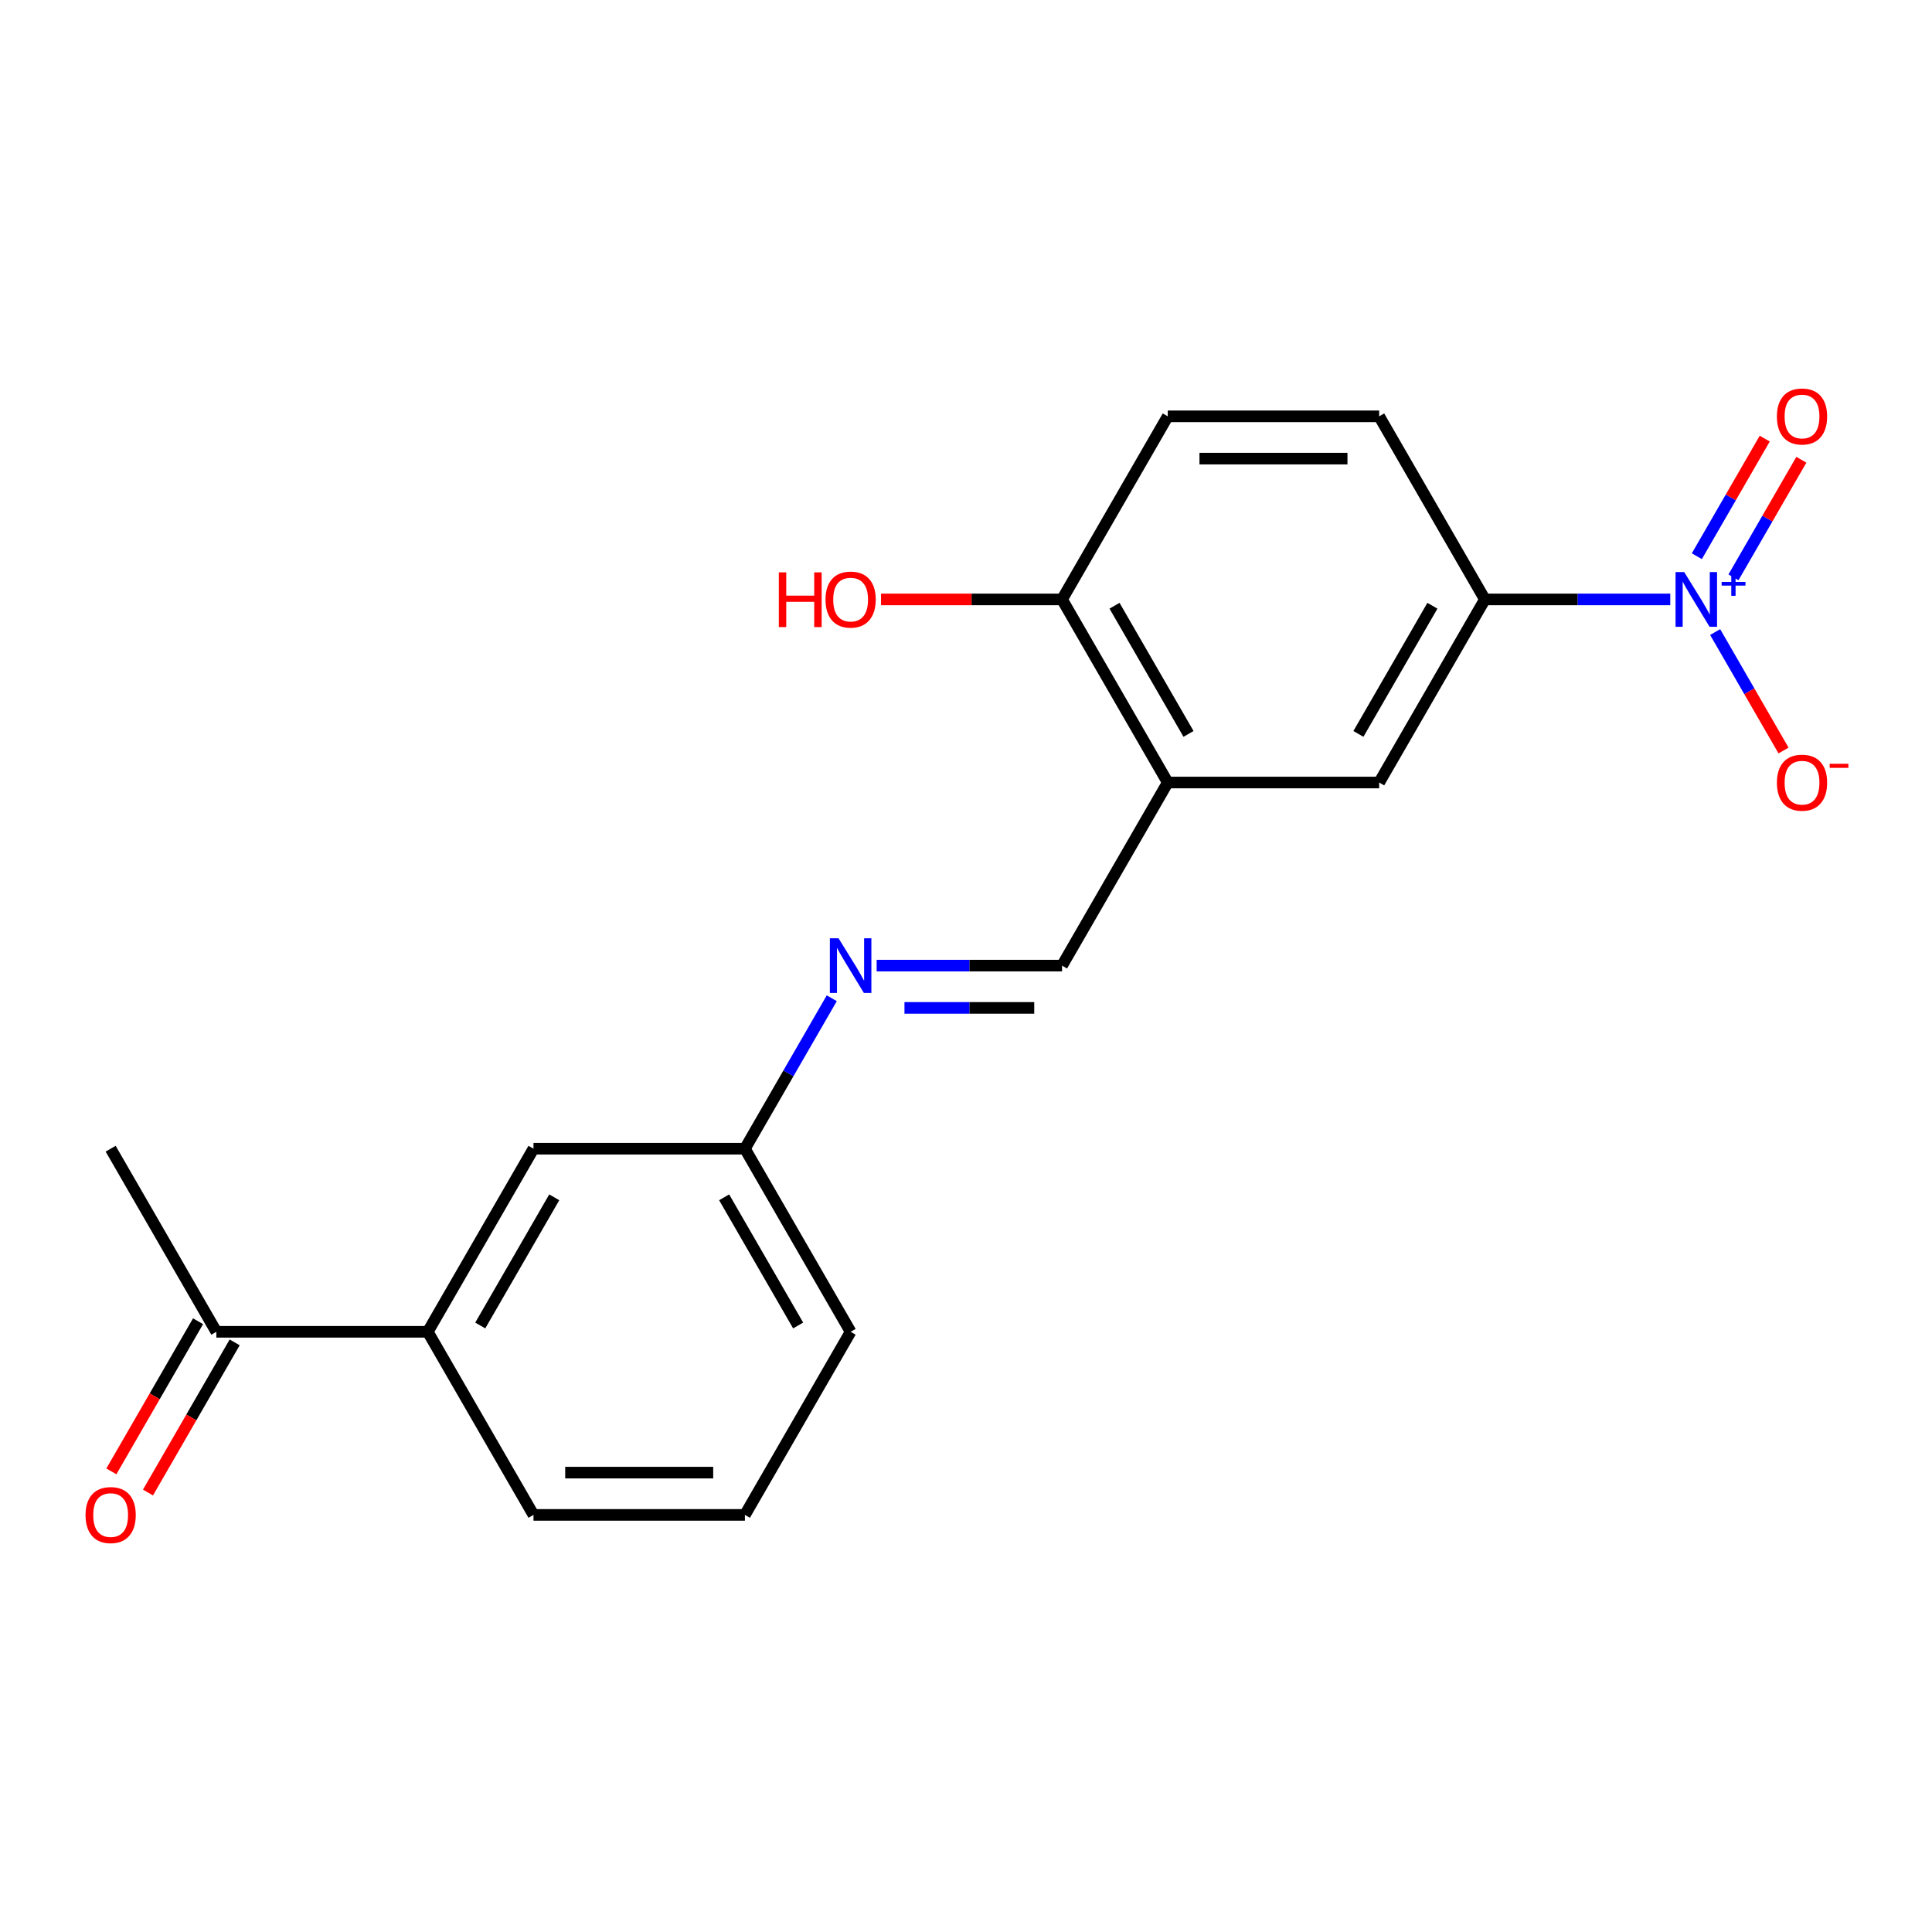 <?xml version='1.0' encoding='iso-8859-1'?>
<svg version='1.1' baseProfile='full'
              xmlns='http://www.w3.org/2000/svg'
                      xmlns:rdkit='http://www.rdkit.org/xml'
                      xmlns:xlink='http://www.w3.org/1999/xlink'
                  xml:space='preserve'
width='1000px' height='1000px' viewBox='0 0 1000 1000'>
<!-- END OF HEADER -->
<rect style='opacity:1.0;fill:#FFFFFF;stroke:none' width='1000' height='1000' x='0' y='0'> </rect>
<path class='bond-1' d='M 864.529,310.26 L 816.551,310.26' style='fill:none;fill-rule:evenodd;stroke:#0000FF;stroke-width:6px;stroke-linecap:butt;stroke-linejoin:miter;stroke-opacity:1' />
<path class='bond-1' d='M 816.551,310.26 L 768.574,310.26' style='fill:none;fill-rule:evenodd;stroke:#000000;stroke-width:6px;stroke-linecap:butt;stroke-linejoin:miter;stroke-opacity:1' />
<path class='bond-5' d='M 887.76,327.156 L 905.457,357.809' style='fill:none;fill-rule:evenodd;stroke:#0000FF;stroke-width:6px;stroke-linecap:butt;stroke-linejoin:miter;stroke-opacity:1' />
<path class='bond-5' d='M 905.457,357.809 L 923.155,388.462' style='fill:none;fill-rule:evenodd;stroke:#FF0000;stroke-width:6px;stroke-linecap:butt;stroke-linejoin:miter;stroke-opacity:1' />
<path class='bond-7' d='M 897.237,298.836 L 914.807,268.403' style='fill:none;fill-rule:evenodd;stroke:#0000FF;stroke-width:6px;stroke-linecap:butt;stroke-linejoin:miter;stroke-opacity:1' />
<path class='bond-7' d='M 914.807,268.403 L 932.378,237.969' style='fill:none;fill-rule:evenodd;stroke:#FF0000;stroke-width:6px;stroke-linecap:butt;stroke-linejoin:miter;stroke-opacity:1' />
<path class='bond-7' d='M 878.283,287.893 L 895.853,257.459' style='fill:none;fill-rule:evenodd;stroke:#0000FF;stroke-width:6px;stroke-linecap:butt;stroke-linejoin:miter;stroke-opacity:1' />
<path class='bond-7' d='M 895.853,257.459 L 913.424,227.026' style='fill:none;fill-rule:evenodd;stroke:#FF0000;stroke-width:6px;stroke-linecap:butt;stroke-linejoin:miter;stroke-opacity:1' />
<path class='bond-0' d='M 604.427,405.03 L 713.858,405.03' style='fill:none;fill-rule:evenodd;stroke:#000000;stroke-width:6px;stroke-linecap:butt;stroke-linejoin:miter;stroke-opacity:1' />
<path class='bond-2' d='M 604.427,405.03 L 549.712,499.8' style='fill:none;fill-rule:evenodd;stroke:#000000;stroke-width:6px;stroke-linecap:butt;stroke-linejoin:miter;stroke-opacity:1' />
<path class='bond-20' d='M 604.427,405.03 L 549.712,310.26' style='fill:none;fill-rule:evenodd;stroke:#000000;stroke-width:6px;stroke-linecap:butt;stroke-linejoin:miter;stroke-opacity:1' />
<path class='bond-20' d='M 615.174,379.871 L 576.873,313.532' style='fill:none;fill-rule:evenodd;stroke:#000000;stroke-width:6px;stroke-linecap:butt;stroke-linejoin:miter;stroke-opacity:1' />
<path class='bond-3' d='M 768.574,310.26 L 713.858,405.03' style='fill:none;fill-rule:evenodd;stroke:#000000;stroke-width:6px;stroke-linecap:butt;stroke-linejoin:miter;stroke-opacity:1' />
<path class='bond-3' d='M 741.412,313.532 L 703.112,379.871' style='fill:none;fill-rule:evenodd;stroke:#000000;stroke-width:6px;stroke-linecap:butt;stroke-linejoin:miter;stroke-opacity:1' />
<path class='bond-11' d='M 768.574,310.26 L 713.858,215.49' style='fill:none;fill-rule:evenodd;stroke:#000000;stroke-width:6px;stroke-linecap:butt;stroke-linejoin:miter;stroke-opacity:1' />
<path class='bond-4' d='M 549.712,499.8 L 501.734,499.8' style='fill:none;fill-rule:evenodd;stroke:#000000;stroke-width:6px;stroke-linecap:butt;stroke-linejoin:miter;stroke-opacity:1' />
<path class='bond-4' d='M 501.734,499.8 L 453.757,499.8' style='fill:none;fill-rule:evenodd;stroke:#0000FF;stroke-width:6px;stroke-linecap:butt;stroke-linejoin:miter;stroke-opacity:1' />
<path class='bond-4' d='M 535.318,521.686 L 501.734,521.686' style='fill:none;fill-rule:evenodd;stroke:#000000;stroke-width:6px;stroke-linecap:butt;stroke-linejoin:miter;stroke-opacity:1' />
<path class='bond-4' d='M 501.734,521.686 L 468.15,521.686' style='fill:none;fill-rule:evenodd;stroke:#0000FF;stroke-width:6px;stroke-linecap:butt;stroke-linejoin:miter;stroke-opacity:1' />
<path class='bond-14' d='M 430.526,516.696 L 408.046,555.633' style='fill:none;fill-rule:evenodd;stroke:#0000FF;stroke-width:6px;stroke-linecap:butt;stroke-linejoin:miter;stroke-opacity:1' />
<path class='bond-14' d='M 408.046,555.633 L 385.565,594.57' style='fill:none;fill-rule:evenodd;stroke:#000000;stroke-width:6px;stroke-linecap:butt;stroke-linejoin:miter;stroke-opacity:1' />
<path class='bond-6' d='M 221.419,689.34 L 276.134,594.57' style='fill:none;fill-rule:evenodd;stroke:#000000;stroke-width:6px;stroke-linecap:butt;stroke-linejoin:miter;stroke-opacity:1' />
<path class='bond-6' d='M 248.58,686.068 L 286.881,619.729' style='fill:none;fill-rule:evenodd;stroke:#000000;stroke-width:6px;stroke-linecap:butt;stroke-linejoin:miter;stroke-opacity:1' />
<path class='bond-9' d='M 221.419,689.34 L 111.988,689.34' style='fill:none;fill-rule:evenodd;stroke:#000000;stroke-width:6px;stroke-linecap:butt;stroke-linejoin:miter;stroke-opacity:1' />
<path class='bond-21' d='M 221.419,689.34 L 276.134,784.11' style='fill:none;fill-rule:evenodd;stroke:#000000;stroke-width:6px;stroke-linecap:butt;stroke-linejoin:miter;stroke-opacity:1' />
<path class='bond-8' d='M 549.712,310.26 L 604.427,215.49' style='fill:none;fill-rule:evenodd;stroke:#000000;stroke-width:6px;stroke-linecap:butt;stroke-linejoin:miter;stroke-opacity:1' />
<path class='bond-15' d='M 549.712,310.26 L 502.864,310.26' style='fill:none;fill-rule:evenodd;stroke:#000000;stroke-width:6px;stroke-linecap:butt;stroke-linejoin:miter;stroke-opacity:1' />
<path class='bond-15' d='M 502.864,310.26 L 456.017,310.26' style='fill:none;fill-rule:evenodd;stroke:#FF0000;stroke-width:6px;stroke-linecap:butt;stroke-linejoin:miter;stroke-opacity:1' />
<path class='bond-12' d='M 102.511,683.869 L 80.076,722.726' style='fill:none;fill-rule:evenodd;stroke:#000000;stroke-width:6px;stroke-linecap:butt;stroke-linejoin:miter;stroke-opacity:1' />
<path class='bond-12' d='M 80.076,722.726 L 57.642,761.583' style='fill:none;fill-rule:evenodd;stroke:#FF0000;stroke-width:6px;stroke-linecap:butt;stroke-linejoin:miter;stroke-opacity:1' />
<path class='bond-12' d='M 121.465,694.812 L 99.031,733.669' style='fill:none;fill-rule:evenodd;stroke:#000000;stroke-width:6px;stroke-linecap:butt;stroke-linejoin:miter;stroke-opacity:1' />
<path class='bond-12' d='M 99.031,733.669 L 76.596,772.526' style='fill:none;fill-rule:evenodd;stroke:#FF0000;stroke-width:6px;stroke-linecap:butt;stroke-linejoin:miter;stroke-opacity:1' />
<path class='bond-18' d='M 111.988,689.34 L 57.272,594.57' style='fill:none;fill-rule:evenodd;stroke:#000000;stroke-width:6px;stroke-linecap:butt;stroke-linejoin:miter;stroke-opacity:1' />
<path class='bond-10' d='M 276.134,594.57 L 385.565,594.57' style='fill:none;fill-rule:evenodd;stroke:#000000;stroke-width:6px;stroke-linecap:butt;stroke-linejoin:miter;stroke-opacity:1' />
<path class='bond-13' d='M 713.858,215.49 L 604.427,215.49' style='fill:none;fill-rule:evenodd;stroke:#000000;stroke-width:6px;stroke-linecap:butt;stroke-linejoin:miter;stroke-opacity:1' />
<path class='bond-13' d='M 697.444,237.376 L 620.842,237.376' style='fill:none;fill-rule:evenodd;stroke:#000000;stroke-width:6px;stroke-linecap:butt;stroke-linejoin:miter;stroke-opacity:1' />
<path class='bond-19' d='M 385.565,594.57 L 440.281,689.34' style='fill:none;fill-rule:evenodd;stroke:#000000;stroke-width:6px;stroke-linecap:butt;stroke-linejoin:miter;stroke-opacity:1' />
<path class='bond-19' d='M 374.819,619.729 L 413.119,686.068' style='fill:none;fill-rule:evenodd;stroke:#000000;stroke-width:6px;stroke-linecap:butt;stroke-linejoin:miter;stroke-opacity:1' />
<path class='bond-16' d='M 276.134,784.11 L 385.565,784.11' style='fill:none;fill-rule:evenodd;stroke:#000000;stroke-width:6px;stroke-linecap:butt;stroke-linejoin:miter;stroke-opacity:1' />
<path class='bond-16' d='M 292.549,762.224 L 369.151,762.224' style='fill:none;fill-rule:evenodd;stroke:#000000;stroke-width:6px;stroke-linecap:butt;stroke-linejoin:miter;stroke-opacity:1' />
<path class='bond-17' d='M 385.565,784.11 L 440.281,689.34' style='fill:none;fill-rule:evenodd;stroke:#000000;stroke-width:6px;stroke-linecap:butt;stroke-linejoin:miter;stroke-opacity:1' />
<path  class='atom-0' d='M 871.745 296.1
L 881.025 311.1
Q 881.945 312.58, 883.425 315.26
Q 884.905 317.94, 884.985 318.1
L 884.985 296.1
L 888.745 296.1
L 888.745 324.42
L 884.865 324.42
L 874.905 308.02
Q 873.745 306.1, 872.505 303.9
Q 871.305 301.7, 870.945 301.02
L 870.945 324.42
L 867.265 324.42
L 867.265 296.1
L 871.745 296.1
' fill='#0000FF'/>
<path  class='atom-0' d='M 891.121 301.205
L 896.11 301.205
L 896.11 295.951
L 898.328 295.951
L 898.328 301.205
L 903.45 301.205
L 903.45 303.106
L 898.328 303.106
L 898.328 308.386
L 896.11 308.386
L 896.11 303.106
L 891.121 303.106
L 891.121 301.205
' fill='#0000FF'/>
<path  class='atom-5' d='M 434.021 485.64
L 443.301 500.64
Q 444.221 502.12, 445.701 504.8
Q 447.181 507.48, 447.261 507.64
L 447.261 485.64
L 451.021 485.64
L 451.021 513.96
L 447.141 513.96
L 437.181 497.56
Q 436.021 495.64, 434.781 493.44
Q 433.581 491.24, 433.221 490.56
L 433.221 513.96
L 429.541 513.96
L 429.541 485.64
L 434.021 485.64
' fill='#0000FF'/>
<path  class='atom-6' d='M 919.72 405.11
Q 919.72 398.31, 923.08 394.51
Q 926.44 390.71, 932.72 390.71
Q 939 390.71, 942.36 394.51
Q 945.72 398.31, 945.72 405.11
Q 945.72 411.99, 942.32 415.91
Q 938.92 419.79, 932.72 419.79
Q 926.48 419.79, 923.08 415.91
Q 919.72 412.03, 919.72 405.11
M 932.72 416.59
Q 937.04 416.59, 939.36 413.71
Q 941.72 410.79, 941.72 405.11
Q 941.72 399.55, 939.36 396.75
Q 937.04 393.91, 932.72 393.91
Q 928.4 393.91, 926.04 396.71
Q 923.72 399.51, 923.72 405.11
Q 923.72 410.83, 926.04 413.71
Q 928.4 416.59, 932.72 416.59
' fill='#FF0000'/>
<path  class='atom-6' d='M 947.04 395.332
L 956.729 395.332
L 956.729 397.444
L 947.04 397.444
L 947.04 395.332
' fill='#FF0000'/>
<path  class='atom-8' d='M 919.72 215.57
Q 919.72 208.77, 923.08 204.97
Q 926.44 201.17, 932.72 201.17
Q 939 201.17, 942.36 204.97
Q 945.72 208.77, 945.72 215.57
Q 945.72 222.45, 942.32 226.37
Q 938.92 230.25, 932.72 230.25
Q 926.48 230.25, 923.08 226.37
Q 919.72 222.49, 919.72 215.57
M 932.72 227.05
Q 937.04 227.05, 939.36 224.17
Q 941.72 221.25, 941.72 215.57
Q 941.72 210.01, 939.36 207.21
Q 937.04 204.37, 932.72 204.37
Q 928.4 204.37, 926.04 207.17
Q 923.72 209.97, 923.72 215.57
Q 923.72 221.29, 926.04 224.17
Q 928.4 227.05, 932.72 227.05
' fill='#FF0000'/>
<path  class='atom-13' d='M 44.272 784.19
Q 44.272 777.39, 47.632 773.59
Q 50.992 769.79, 57.272 769.79
Q 63.552 769.79, 66.912 773.59
Q 70.272 777.39, 70.272 784.19
Q 70.272 791.07, 66.872 794.99
Q 63.472 798.87, 57.272 798.87
Q 51.032 798.87, 47.632 794.99
Q 44.272 791.11, 44.272 784.19
M 57.272 795.67
Q 61.592 795.67, 63.912 792.79
Q 66.272 789.87, 66.272 784.19
Q 66.272 778.63, 63.912 775.83
Q 61.592 772.99, 57.272 772.99
Q 52.952 772.99, 50.592 775.79
Q 48.272 778.59, 48.272 784.19
Q 48.272 789.91, 50.592 792.79
Q 52.952 795.67, 57.272 795.67
' fill='#FF0000'/>
<path  class='atom-16' d='M 403.121 296.26
L 406.961 296.26
L 406.961 308.3
L 421.441 308.3
L 421.441 296.26
L 425.281 296.26
L 425.281 324.58
L 421.441 324.58
L 421.441 311.5
L 406.961 311.5
L 406.961 324.58
L 403.121 324.58
L 403.121 296.26
' fill='#FF0000'/>
<path  class='atom-16' d='M 427.281 310.34
Q 427.281 303.54, 430.641 299.74
Q 434.001 295.94, 440.281 295.94
Q 446.561 295.94, 449.921 299.74
Q 453.281 303.54, 453.281 310.34
Q 453.281 317.22, 449.881 321.14
Q 446.481 325.02, 440.281 325.02
Q 434.041 325.02, 430.641 321.14
Q 427.281 317.26, 427.281 310.34
M 440.281 321.82
Q 444.601 321.82, 446.921 318.94
Q 449.281 316.02, 449.281 310.34
Q 449.281 304.78, 446.921 301.98
Q 444.601 299.14, 440.281 299.14
Q 435.961 299.14, 433.601 301.94
Q 431.281 304.74, 431.281 310.34
Q 431.281 316.06, 433.601 318.94
Q 435.961 321.82, 440.281 321.82
' fill='#FF0000'/>
</svg>
